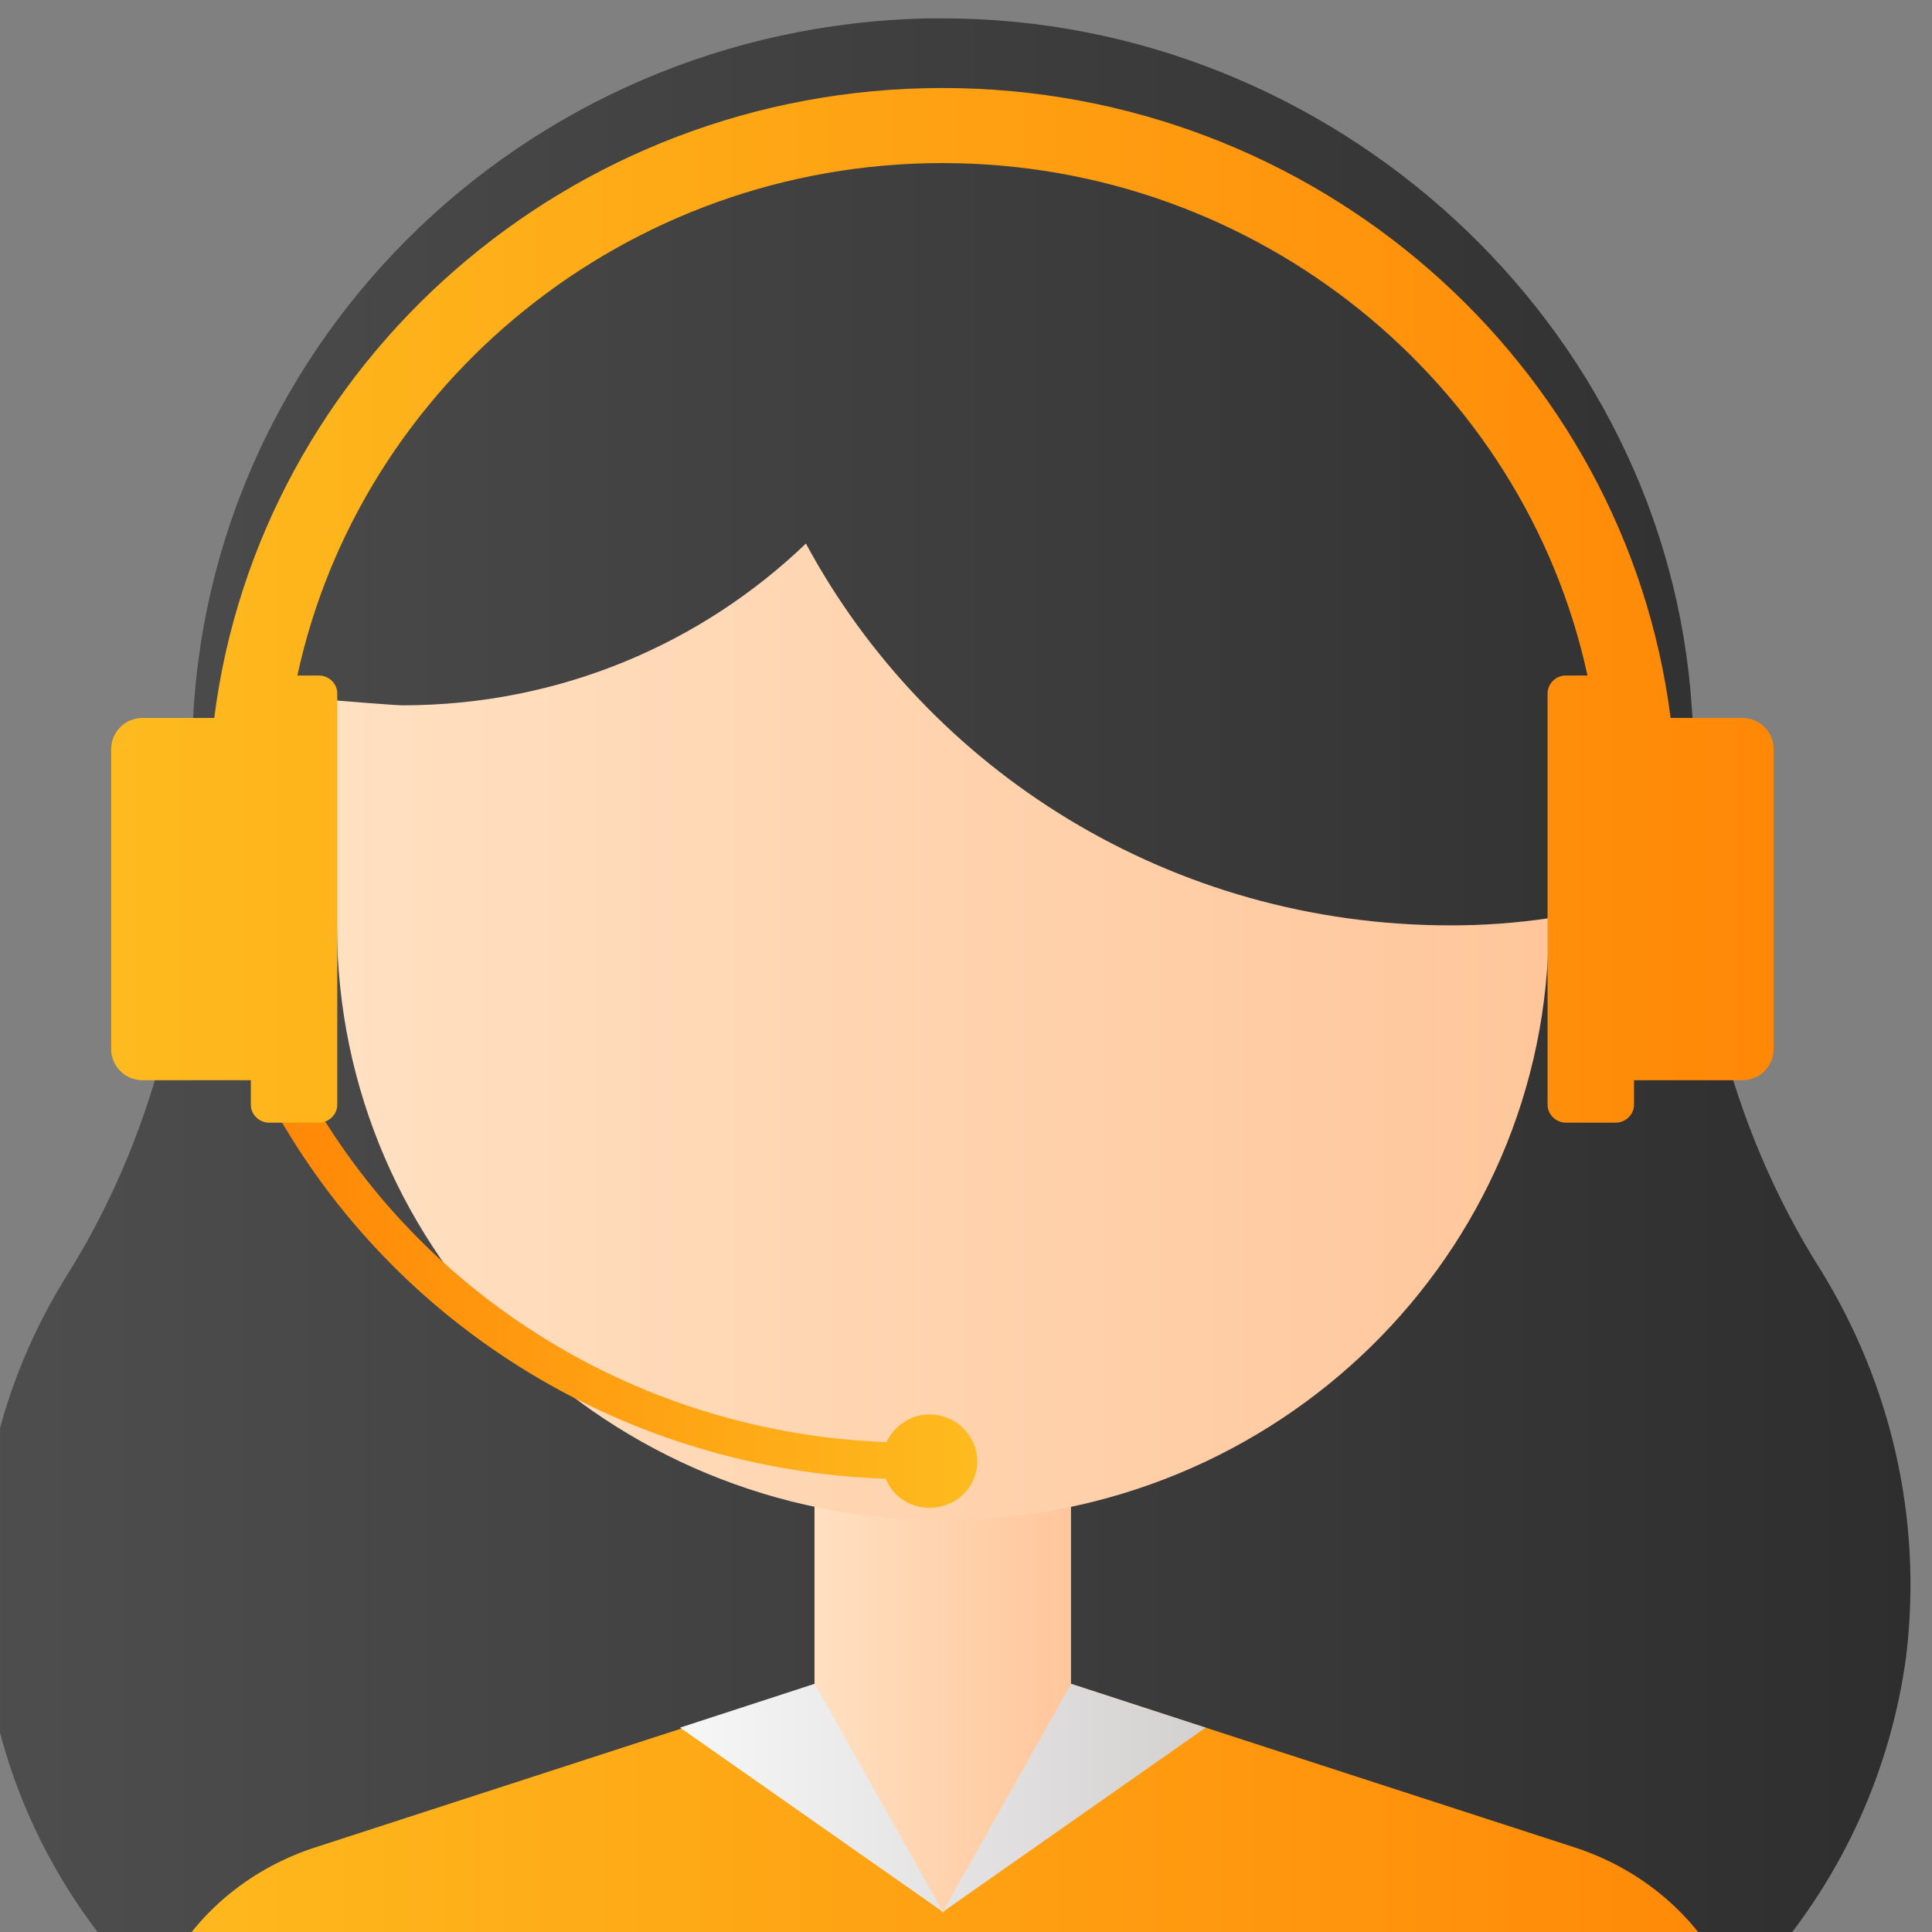 <?xml version="1.0" encoding="UTF-8" standalone="no"?>
<!DOCTYPE svg PUBLIC "-//W3C//DTD SVG 1.1//EN" "http://www.w3.org/Graphics/SVG/1.1/DTD/svg11.dtd">
<svg width="100%" height="100%" viewBox="0 0 50 50" version="1.1" xmlns="http://www.w3.org/2000/svg" xmlns:xlink="http://www.w3.org/1999/xlink" xml:space="preserve" xmlns:serif="http://www.serif.com/" style="fill-rule:evenodd;clip-rule:evenodd;stroke-linejoin:round;stroke-miterlimit:2;">
    <rect x="0" y="0" width="50" height="50" fill="#808080" stroke="none"/>
    <g transform="matrix(0.98,0,0,0.962,-1324.03,-1475.03)">
        <g>
            <g transform="matrix(50.968,0,0,-50.968,1350.52,1556.98)">
                <path d="M0.492,0.455C0.28,0.451 0.11,0.278 0.11,0.066L0.11,0.052C0.113,-0.039 0.093,-0.13 0.046,-0.207C0.01,-0.265 -0.007,-0.335 0.003,-0.41C0.01,-0.47 0.035,-0.525 0.072,-0.569L0.928,-0.569C0.965,-0.525 0.99,-0.47 0.998,-0.41C1.007,-0.335 0.989,-0.264 0.954,-0.206C0.906,-0.129 0.885,-0.038 0.888,0.053C0.889,0.065 0.888,0.078 0.887,0.091C0.874,0.294 0.701,0.455 0.499,0.455L0.492,0.455Z" style="fill:url(#_Linear1);fill-rule:nonzero;"/>
            </g>
            <g transform="matrix(-44.032,0,0,44.032,1398.02,1578.64)">
                <path d="M0.878,0.099C0.914,0.111 0.944,0.135 0.963,0.167L0.037,0.167C0.056,0.135 0.086,0.111 0.122,0.099L0.5,-0.026L0.878,0.099Z" style="fill:url(#_Linear2);fill-rule:nonzero;"/>
            </g>
            <g transform="matrix(6.774,0,0,-6.774,1372.56,1578.98)">
                <path d="M0,0.852L0,-0.266L0.5,-0.852L1,-0.301L1,0.852L0,0.852Z" style="fill:url(#_Linear3);fill-rule:nonzero;"/>
            </g>
            <g transform="matrix(32,0,0,-32,1359.95,1561.07)">
                <path d="M0.054,0.275C0.048,0.275 -0,0.279 -0,0.279L-0,0.09C-0,-0.187 0.224,-0.41 0.5,-0.41C0.776,-0.41 1,-0.187 1,0.09L1,0.096C0.973,0.092 0.947,0.09 0.919,0.09C0.688,0.09 0.488,0.22 0.387,0.411C0.301,0.327 0.184,0.275 0.054,0.275Z" style="fill:url(#_Linear4);fill-rule:nonzero;"/>
            </g>
            <g transform="matrix(18.61,0,0,-18.61,1358.25,1568.22)">
                <path d="M-0,0.278C0.175,-0.045 0.506,-0.248 0.87,-0.261C0.88,-0.286 0.904,-0.303 0.932,-0.303C0.97,-0.303 1,-0.273 1,-0.236C1,-0.199 0.97,-0.168 0.932,-0.168C0.905,-0.168 0.882,-0.185 0.871,-0.208C0.526,-0.195 0.213,-0.002 0.047,0.303L-0,0.278Z" style="fill:url(#_Linear5);fill-rule:nonzero;"/>
            </g>
            <g transform="matrix(-43.903,0,0,43.903,1397.89,1549.58)">
                <path d="M0.938,0.069L0.981,0.069C0.992,0.069 1,0.078 1,0.088L1,0.272C1,0.282 0.992,0.291 0.981,0.291L0.916,0.291L0.916,0.306C0.916,0.312 0.911,0.317 0.905,0.317L0.875,0.317C0.869,0.317 0.864,0.312 0.864,0.306L0.864,0.054C0.864,0.048 0.869,0.043 0.875,0.043L0.888,0.043C0.85,-0.136 0.69,-0.271 0.5,-0.271C0.31,-0.271 0.15,-0.136 0.112,0.043L0.125,0.043C0.131,0.043 0.136,0.048 0.136,0.054L0.136,0.306C0.136,0.312 0.131,0.317 0.125,0.317L0.095,0.317C0.089,0.317 0.084,0.312 0.084,0.306L0.084,0.291L0.019,0.291C0.008,0.291 0,0.282 0,0.272L0,0.088C0,0.078 0.008,0.069 0.019,0.069L0.062,0.069C0.089,-0.148 0.275,-0.317 0.5,-0.317C0.725,-0.317 0.911,-0.148 0.938,0.069Z" style="fill:url(#_Linear6);fill-rule:nonzero;"/>
            </g>
            <g transform="matrix(-13.88,0,0,13.88,1382.89,1581.66)">
                <path d="M0.5,0.221L0,-0.136L0.256,-0.221L0.5,0.221ZM1,-0.136L0.5,0.221L0.744,-0.221L1,-0.136Z" style="fill:url(#_Linear7);fill-rule:nonzero;"/>
            </g>
        </g>
    </g>
    <defs>
        <linearGradient id="_Linear1" x1="0" y1="0" x2="1" y2="0" gradientUnits="userSpaceOnUse" gradientTransform="matrix(1,0,0,1,0,-0.114)"><stop offset="0" style="stop-color:rgb(78,78,78);stop-opacity:1"/><stop offset="1" style="stop-color:rgb(46,46,46);stop-opacity:1"/></linearGradient>
        <linearGradient id="_Linear2" x1="0" y1="0" x2="1" y2="0" gradientUnits="userSpaceOnUse" gradientTransform="matrix(1,0,0,1,0,0.141)"><stop offset="0" style="stop-color:rgb(255,135,7);stop-opacity:1"/><stop offset="1" style="stop-color:rgb(254,187,30);stop-opacity:1"/></linearGradient>
        <linearGradient id="_Linear3" x1="0" y1="0" x2="1" y2="0" gradientUnits="userSpaceOnUse" gradientTransform="matrix(1,0,0,1,0,-0)"><stop offset="0" style="stop-color:rgb(255,224,193);stop-opacity:1"/><stop offset="1" style="stop-color:rgb(255,198,155);stop-opacity:1"/></linearGradient>
        <linearGradient id="_Linear4" x1="0" y1="0" x2="1" y2="0" gradientUnits="userSpaceOnUse" gradientTransform="matrix(1,0,0,1,0,1.5875e-06)"><stop offset="0" style="stop-color:rgb(255,224,193);stop-opacity:1"/><stop offset="1" style="stop-color:rgb(255,198,155);stop-opacity:1"/></linearGradient>
        <linearGradient id="_Linear5" x1="0" y1="0" x2="1" y2="0" gradientUnits="userSpaceOnUse" gradientTransform="matrix(1,0,0,1,0,2.05698e-05)"><stop offset="0" style="stop-color:rgb(255,135,7);stop-opacity:1"/><stop offset="1" style="stop-color:rgb(254,187,30);stop-opacity:1"/></linearGradient>
        <linearGradient id="_Linear6" x1="0" y1="0" x2="1" y2="0" gradientUnits="userSpaceOnUse" gradientTransform="matrix(1,0,0,1,0,3.02484e-06)"><stop offset="0" style="stop-color:rgb(255,135,7);stop-opacity:1"/><stop offset="1" style="stop-color:rgb(254,187,30);stop-opacity:1"/></linearGradient>
        <linearGradient id="_Linear7" x1="0" y1="0" x2="1" y2="0" gradientUnits="userSpaceOnUse" gradientTransform="matrix(1,0,0,1,0,4.2492e-05)"><stop offset="0" style="stop-color:rgb(211,208,208);stop-opacity:1"/><stop offset="1" style="stop-color:rgb(247,247,247);stop-opacity:1"/></linearGradient>
    </defs>
</svg>
